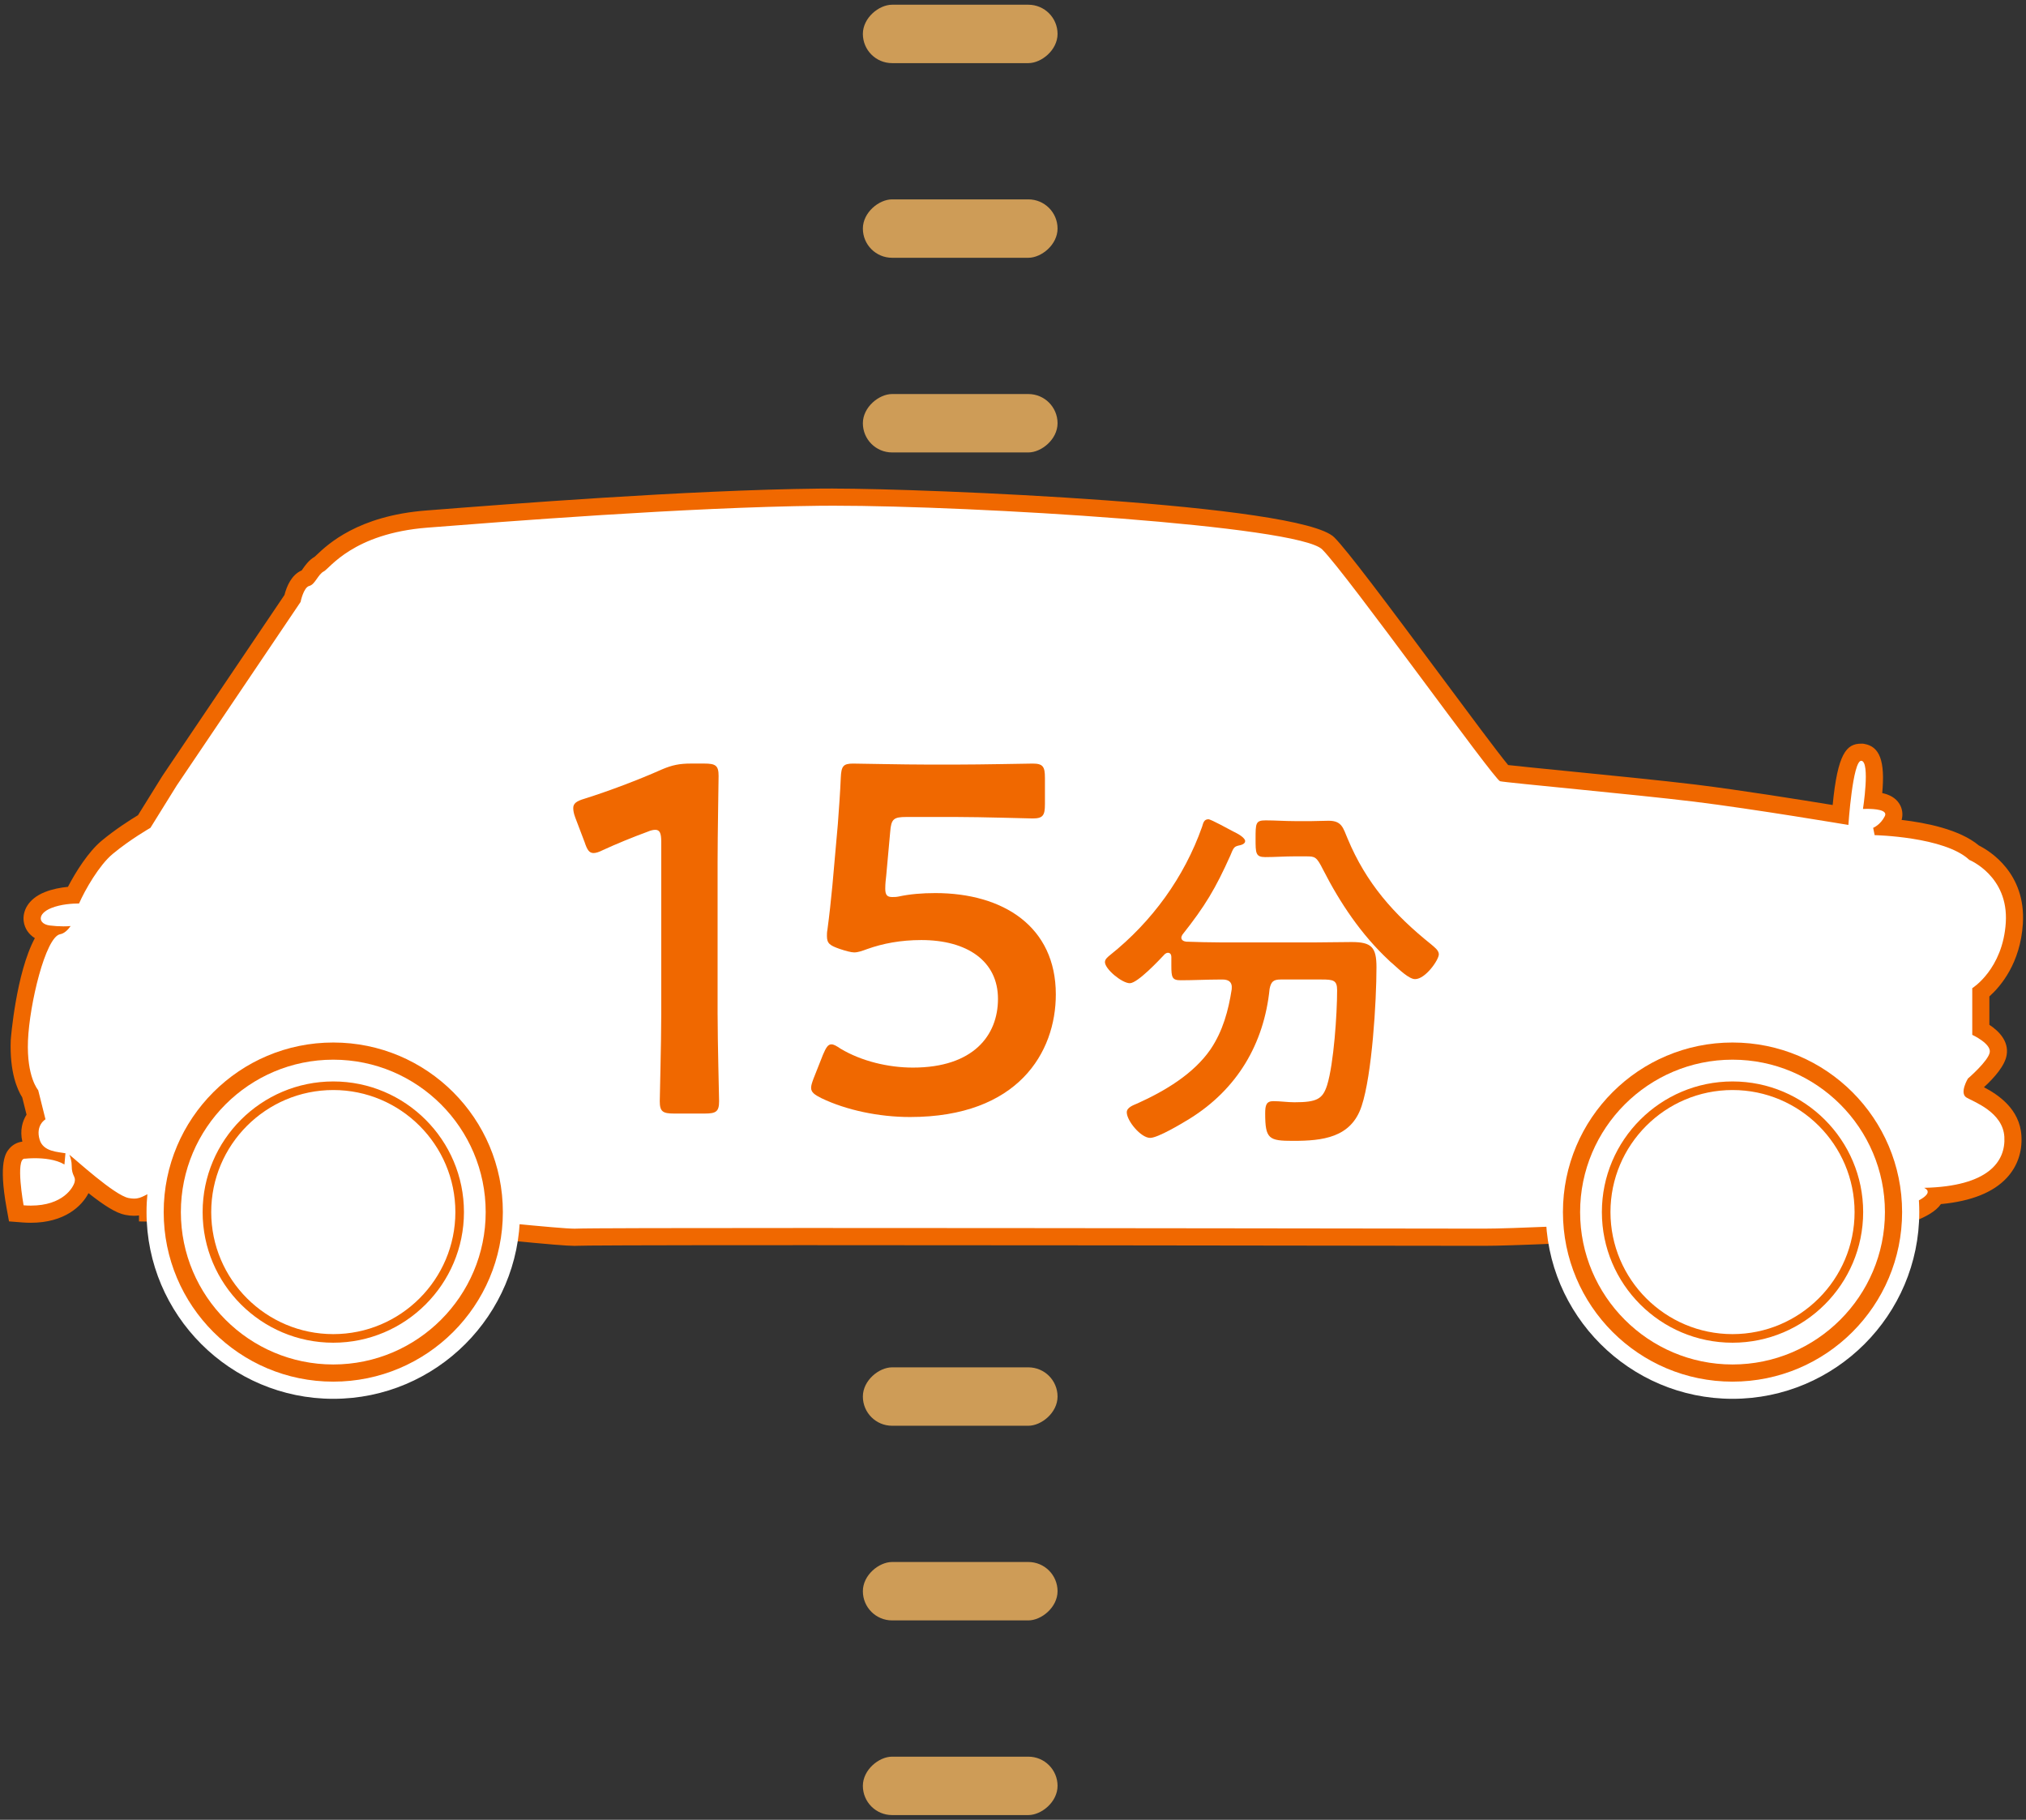 <?xml version="1.0" encoding="UTF-8"?>
<svg data-name="15min" xmlns="http://www.w3.org/2000/svg" version="1.1" viewBox="0 0 118 106" width="118px" height="106px" preserveAspectRatio="xMidYMid">
  <rect x="0" y="0" width="118" height="106" fill="#333333" stroke="none"/>
  <defs>
    <style>
      .st0 {
        fill: #fff;
      }

      .st1 {
        fill: #f06800;
      }

      .st2 {
        fill: #ce9c57;
      }
    </style>
  </defs>
  <g>
    <rect class="st2" x="54.225" y="-3.693" width="3.402" height="11.339" rx="1.701" ry="1.701" transform="translate(53.949 57.902) rotate(-90)"/>
    <rect class="st2" x="54.225" y="7.646" width="3.402" height="11.339" rx="1.701" ry="1.701" transform="translate(42.61 69.24) rotate(-90)"/>
    <rect class="st2" x="54.225" y="18.984" width="3.402" height="11.339" rx="1.701" ry="1.701" transform="translate(31.272 80.579) rotate(-90)"/>
    <rect class="st2" x="54.225" y="75.677" width="3.402" height="11.339" rx="1.701" ry="1.701" transform="translate(-25.421 137.272) rotate(-90)"/>
    <rect class="st2" x="54.225" y="87.016" width="3.402" height="11.339" rx="1.701" ry="1.701" transform="translate(-36.76 148.61) rotate(-90)"/>
    <rect class="st2" x="54.225" y="98.354" width="3.402" height="11.339" rx="1.701" ry="1.701" transform="translate(-48.098 159.949) rotate(-90)"/>
  </g>
  <g>
    <g>
      <path class="st0" d="M33.464,72.069c-.413,0-1.527-.092-3.845-.318-14.879-.973-20.476-1.085-20.531-1.086l-.491-.009v-.541c-.213.105-.46.202-.794.202-.132,0-.27-.015-.419-.045-.545-.108-1.384-.709-2.531-1.665.013.102.011.222-.024.363-.152.607-.982,1.754-3.035,1.754-.146,0-.3-.006-.46-.019l-.384-.029-.069-.379c-.206-1.129-.365-2.577.042-3.063.131-.157.312-.243.51-.243-.002,0-.003,0-.002,0,.012,0,.258-.027.599-.027h.014c-.09-.12-.164-.263-.215-.433-.208-.691.004-1.199.261-1.502l-.328-1.311c-.213-.309-.708-1.237-.634-3.123.051-1.266.621-4.893,1.634-6.203-.587-.1-.842-.47-.883-.793-.023-.18-.025-.795.924-1.174.482-.193,1.029-.268,1.477-.291.416-.859,1.182-2.127,1.952-2.771.87-.726,1.844-1.321,2.169-1.514l1.462-2.356,7.172-10.631c.101-.44.336-1.091.858-1.22.008-.015.097-.142.156-.226.141-.201.316-.45.591-.585.009-.012.064-.067.139-.138.624-.591,2.283-2.163,6.07-2.459l.13-.01c4.511-.354,15.073-1.182,22.739-1.265l.821-.004c6.298,0,27.112.986,28.825,2.695.8.801,3.523,4.467,6.158,8.012,1.699,2.287,3.612,4.862,4.071,5.372.43.055,1.955.207,3.56.366,2.511.25,5.636.56,7.566.794,2.813.346,6.997,1.028,8.477,1.273.293-3.655.841-3.655,1.208-3.655l.101.008c.303.052.911.155.576,2.802.603.038.956.184,1.127.462.126.204.132.452.017.68-.082.166-.179.304-.277.419,1.272.096,3.819.418,5.028,1.477.923.417,2.495,1.75,2.348,4.108-.148,2.359-1.415,3.613-1.952,4.043v2.159c.451.257,1.122.755,1.012,1.406-.096.586-.943,1.392-1.371,1.766-.072.138-.132.3-.146.396.044.022.097.049.155.077.69.342,2.127,1.054,2.217,2.569.047.797-.2,1.514-.715,2.073-.741.804-2.014,1.272-3.787,1.398-.123.35-.537.651-1.323.977-2.301.781-10.623,1.298-20.739,1.298-2.103.09-3.497.134-4.241.134l-6.708-.008c-8.284-.012-22.302-.03-32.731-.03-10.602,0-13.147.021-13.416.037l-.114.003Z"/>
      <path class="st1" d="M48.538,29.456c8.234,0,27.078,1.156,28.473,2.549,1.443,1.443,10.017,13.414,10.357,13.5.339.084,7.811.765,11.291,1.188,3.48.428,8.996,1.359,8.996,1.359,0,0,.25-3.739.749-3.738.005,0,.011,0,.016.001.509.086.085,2.805.085,2.805,0,0,.098-.005.24-.005.419,0,1.223.048,1.032.426-.255.511-.679.679-.679.679l.086.425s4.073.086,5.516,1.443c0,0,2.293.934,2.123,3.651-.171,2.717-1.953,3.821-1.953,3.821v2.717s1.105.511,1.019,1.018c-.084.509-1.272,1.529-1.272,1.529,0,0-.509.846-.086,1.104.425.253,2.122.846,2.208,2.289.085,1.443-.933,2.886-4.669,2.972.638.319-.372.787-.849.984-2.259.766-10.682,1.26-20.548,1.26-1.906.081-3.429.133-4.24.133-2.603,0-24.637-.038-39.439-.038-7.401,0-12.995.01-13.447.038-.022.001-.049.002-.082.002-.445,0-1.861-.127-3.796-.316-15.087-.986-20.57-1.088-20.57-1.088,0-.278.014-.552.035-.821-.623.171-.829.474-1.329.474-.094,0-.199-.011-.318-.035-.826-.163-3.085-2.244-3.447-2.52.073.172.137.394.137.654,0,.595.253.595.17.934-.079.317-.675,1.374-2.55,1.374-.134,0-.275-.005-.422-.017,0,0-.494-2.717.06-2.717.008,0,.017,0,.026.002,0,0,.234-.028.57-.028.497,0,1.215.061,1.722.365l.059-.654c-.426-.082-1.29-.082-1.502-.787-.256-.85.339-1.19.339-1.19l-.425-1.699s-.679-.762-.595-2.884c.086-2.122,1.02-6.026,1.87-6.198.234-.038.449-.24.614-.477-.128.013-.268.018-.413.018-.266,0-.548-.019-.796-.05-.68-.084-.763-.678.086-1.018.558-.224,1.223-.262,1.615-.265.348-.796,1.174-2.23,1.949-2.877,1.019-.85,2.208-1.529,2.208-1.529l1.528-2.461,7.216-10.695s.17-.851.509-.934c.338-.084.509-.681.848-.848.339-.172,1.698-2.208,6.027-2.547,4.329-.339,15.11-1.19,22.836-1.274.258-.003.53-.004.815-.004M48.538,28.456c-.289,0-.564.001-.826.004-7.683.083-18.256.912-22.772,1.266l-.132.01c-3.963.31-5.715,1.97-6.374,2.594-.041.039-.076.073-.106.1-.332.19-.537.482-.69.699-.022.032-.044.065-.066.095-.596.257-.875.931-1.004,1.433l-7.112,10.541-1.419,2.285c-.411.248-1.313.817-2.128,1.497-.753.629-1.493,1.791-1.952,2.677-.427.041-.905.129-1.344.305-1.018.407-1.305,1.146-1.233,1.702.054.414.291.759.65.982-1.101,2.038-1.402,5.878-1.404,5.929-.074,1.878.388,2.904.669,3.348l.251,1.004c-.24.378-.396.907-.245,1.571-.295.034-.568.181-.764.415-.192.23-.641.768-.15,3.473l.138.758.768.06c.174.014.341.02.499.02,1.975,0,2.979-.975,3.363-1.725.914.723,1.602,1.159,2.134,1.264.177.036.346.054.512.054.104,0,.202-.007.294-.02v.349l.981.018c.055.001,5.647.114,20.524,1.086,2.298.226,3.426.319,3.861.319.058,0,.106-.002.146-.004.271-.016,2.813-.036,13.384-.036,10.429,0,24.447.019,32.73.03,3.474.005,5.94.008,6.709.008.765,0,2.166-.044,4.283-.134h.031c7.795,0,17.942-.344,20.795-1.312l.03-.01.029-.012c.564-.232,1.139-.523,1.447-.963,1.764-.165,3.054-.68,3.843-1.536.609-.661.902-1.505.846-2.441-.094-1.578-1.381-2.409-2.182-2.83.598-.55,1.22-1.254,1.321-1.872.138-.811-.458-1.403-1.006-1.765v-1.65c.665-.597,1.807-1.943,1.951-4.239.184-2.944-1.923-4.234-2.565-4.557-1.115-.937-3.096-1.326-4.496-1.487.088-.316.045-.653-.128-.933-.225-.365-.597-.545-1.002-.632.174-1.862-.149-2.711-1.044-2.863l-.083-.014h-.101c-.856-.002-1.371.583-1.659,3.573-1.789-.293-5.429-.876-7.965-1.188-1.938-.236-5.069-.547-7.584-.797-1.357-.135-2.751-.273-3.351-.342-.594-.716-2.353-3.083-3.924-5.198-3.149-4.239-5.437-7.298-6.204-8.065-1.964-1.961-23.779-2.842-29.18-2.842h0Z"/>
    </g>
    <g>
      <path class="st1" d="M41.796,59.103c0,1.67.086,4.693.086,5.039,0,.604-.173.72-.835.72h-1.785c-.662,0-.835-.115-.835-.72,0-.346.086-3.369.086-5.039v-10.077c0-.49-.086-.691-.345-.691-.115,0-.259.029-.461.115-.864.316-1.843.72-2.591,1.065-.23.115-.403.173-.547.173-.259,0-.375-.202-.519-.634l-.547-1.439c-.086-.23-.115-.403-.115-.547,0-.26.173-.403.662-.547,1.382-.433,3.139-1.095,4.492-1.699.605-.259,1.037-.346,1.699-.346h.777c.663,0,.835.115.835.72,0,.433-.058,3.369-.058,5.039v8.868Z"/>
      <path class="st1" d="M54.469,52.02c3.973,0,7.025,1.958,7.025,5.902,0,3.369-2.188,7.142-8.494,7.142-1.814,0-3.714-.403-5.154-1.095-.403-.201-.605-.346-.605-.604,0-.144.058-.316.144-.547l.547-1.383c.172-.402.288-.604.489-.604.144,0,.288.087.547.26,1.209.72,2.765,1.094,4.204,1.094,3.513,0,4.953-1.871,4.953-4.002,0-2.218-1.814-3.427-4.463-3.427-1.209,0-2.246.202-3.138.519-.317.115-.547.201-.777.201-.173,0-.49-.086-.835-.201-.576-.202-.749-.316-.749-.749,0-.115,0-.23.029-.374.115-.864.202-1.67.288-2.563l.317-3.57c.058-.777.144-1.958.172-2.707.029-.69.144-.835.72-.835.374,0,2.908.058,4.376.058h1.612c1.469,0,4.262-.058,4.463-.058.605,0,.72.173.72.835v1.526c0,.662-.115.835-.72.835-.201,0-2.994-.086-4.463-.086h-2.879c-.749,0-.893.114-.95.863l-.23,2.534c-.029.23-.058.518-.058.777,0,.374.115.489.403.489.115,0,.23,0,.375-.029.662-.144,1.382-.201,2.131-.201Z"/>
      <path class="st1" d="M71.745,57.508c0-.346-.237-.453-.54-.453h-.13c-.756,0-1.534.043-2.312.043-.497,0-.54-.173-.54-.843v-.519c0-.13-.065-.238-.195-.238-.065,0-.108.022-.173.065-.346.367-1.599,1.707-2.052,1.707s-1.448-.821-1.448-1.231c0-.173.173-.303.302-.411,2.441-1.944,4.321-4.537,5.358-7.476.065-.216.108-.432.367-.432.151,0,1.232.604,1.448.713l.13.064c.216.108.562.324.562.497s-.259.237-.389.259c-.281.065-.303.173-.476.584-.864,1.923-1.469,2.938-2.787,4.602-.021.044-.065.108-.065.173,0,.151.13.217.281.238.648.021,1.318.043,1.987.043h5.553c.713,0,1.404-.021,2.096-.021,1.167,0,1.448.303,1.448,1.469,0,1.988-.259,6.267-.864,8.081-.605,1.858-2.291,2.031-3.997,2.031-1.405,0-1.621-.108-1.621-1.599,0-.476.065-.714.475-.714s.821.065,1.231.065c1.318,0,1.643-.194,1.901-.994.389-1.253.583-4.17.583-5.531,0-.583-.216-.626-.907-.626h-2.377c-.432,0-.562.129-.648.54-.324,3.219-1.901,5.854-4.646,7.562-.454.281-1.858,1.124-2.312,1.124-.54,0-1.361-.994-1.361-1.491,0-.28.367-.41.626-.519,1.577-.713,3.262-1.707,4.256-3.154.713-1.059,1.037-2.247,1.231-3.5v-.108ZM75.397,49.881c-.562,0-1.145.043-1.707.043s-.562-.237-.562-1.059c0-.907,0-1.08.583-1.08.562,0,1.124.043,1.685.043h1.016c.324,0,.648-.021.973-.021.777,0,.842.432,1.102,1.037,1.081,2.593,2.679,4.408,4.861,6.158.173.15.454.346.454.583,0,.324-.778,1.447-1.383,1.447-.346,0-.886-.519-1.318-.907-.086-.064-.151-.13-.216-.194-1.599-1.491-2.831-3.327-3.824-5.272-.389-.777-.476-.777-1.016-.777h-.648Z"/>
    </g>
    <g>
      <path class="st0" d="M100.907,80.979c-5.722,0-10.377-4.655-10.377-10.377s4.655-10.377,10.377-10.377,10.377,4.655,10.377,10.377-4.655,10.377-10.377,10.377Z"/>
      <path class="st0" d="M100.907,60.724c5.455,0,9.877,4.422,9.877,9.877s-4.422,9.877-9.877,9.877-9.877-4.422-9.877-9.877,4.422-9.877,9.877-9.877M100.907,59.724c-5.998,0-10.877,4.88-10.877,10.877s4.88,10.877,10.877,10.877,10.877-4.88,10.877-10.877-4.88-10.877-10.877-10.877h0Z"/>
      <path class="st1" d="M100.907,61.724c4.895,0,8.877,3.982,8.877,8.877s-3.982,8.877-8.877,8.877-8.877-3.982-8.877-8.877,3.982-8.877,8.877-8.877M100.907,60.724c-5.455,0-9.877,4.422-9.877,9.877s4.422,9.877,9.877,9.877,9.877-4.422,9.877-9.877-4.422-9.877-9.877-9.877h0Z"/>
      <path class="st1" d="M100.907,63.492c3.92,0,7.109,3.189,7.109,7.109s-3.189,7.109-7.109,7.109-7.109-3.189-7.109-7.109,3.189-7.109,7.109-7.109M100.907,62.992c-4.195,0-7.609,3.414-7.609,7.609s3.414,7.609,7.609,7.609,7.609-3.414,7.609-7.609-3.414-7.609-7.609-7.609h0Z"/>
    </g>
    <g>
      <path class="st0" d="M19.412,80.979c-5.722,0-10.377-4.655-10.377-10.377s4.655-10.377,10.377-10.377,10.377,4.655,10.377,10.377-4.655,10.377-10.377,10.377Z"/>
      <path class="st0" d="M19.411,60.724c5.455,0,9.877,4.422,9.877,9.877s-4.422,9.877-9.877,9.877-9.877-4.422-9.877-9.877,4.422-9.877,9.877-9.877M19.411,59.724c-5.998,0-10.877,4.88-10.877,10.877s4.88,10.877,10.877,10.877,10.877-4.88,10.877-10.877-4.88-10.877-10.877-10.877h0Z"/>
      <path class="st1" d="M19.411,61.724c4.895,0,8.877,3.982,8.877,8.877s-3.982,8.877-8.877,8.877-8.877-3.982-8.877-8.877,3.982-8.877,8.877-8.877M19.411,60.724c-5.455,0-9.877,4.422-9.877,9.877s4.422,9.877,9.877,9.877,9.877-4.422,9.877-9.877-4.422-9.877-9.877-9.877h0Z"/>
      <path class="st1" d="M19.412,63.492c3.92,0,7.11,3.189,7.11,7.109s-3.189,7.109-7.11,7.109-7.11-3.189-7.11-7.109,3.189-7.109,7.11-7.109M19.412,62.992c-4.196,0-7.61,3.414-7.61,7.609s3.414,7.609,7.61,7.609,7.61-3.414,7.61-7.609-3.414-7.609-7.61-7.609h0Z"/>
    </g>
  </g>
</svg>